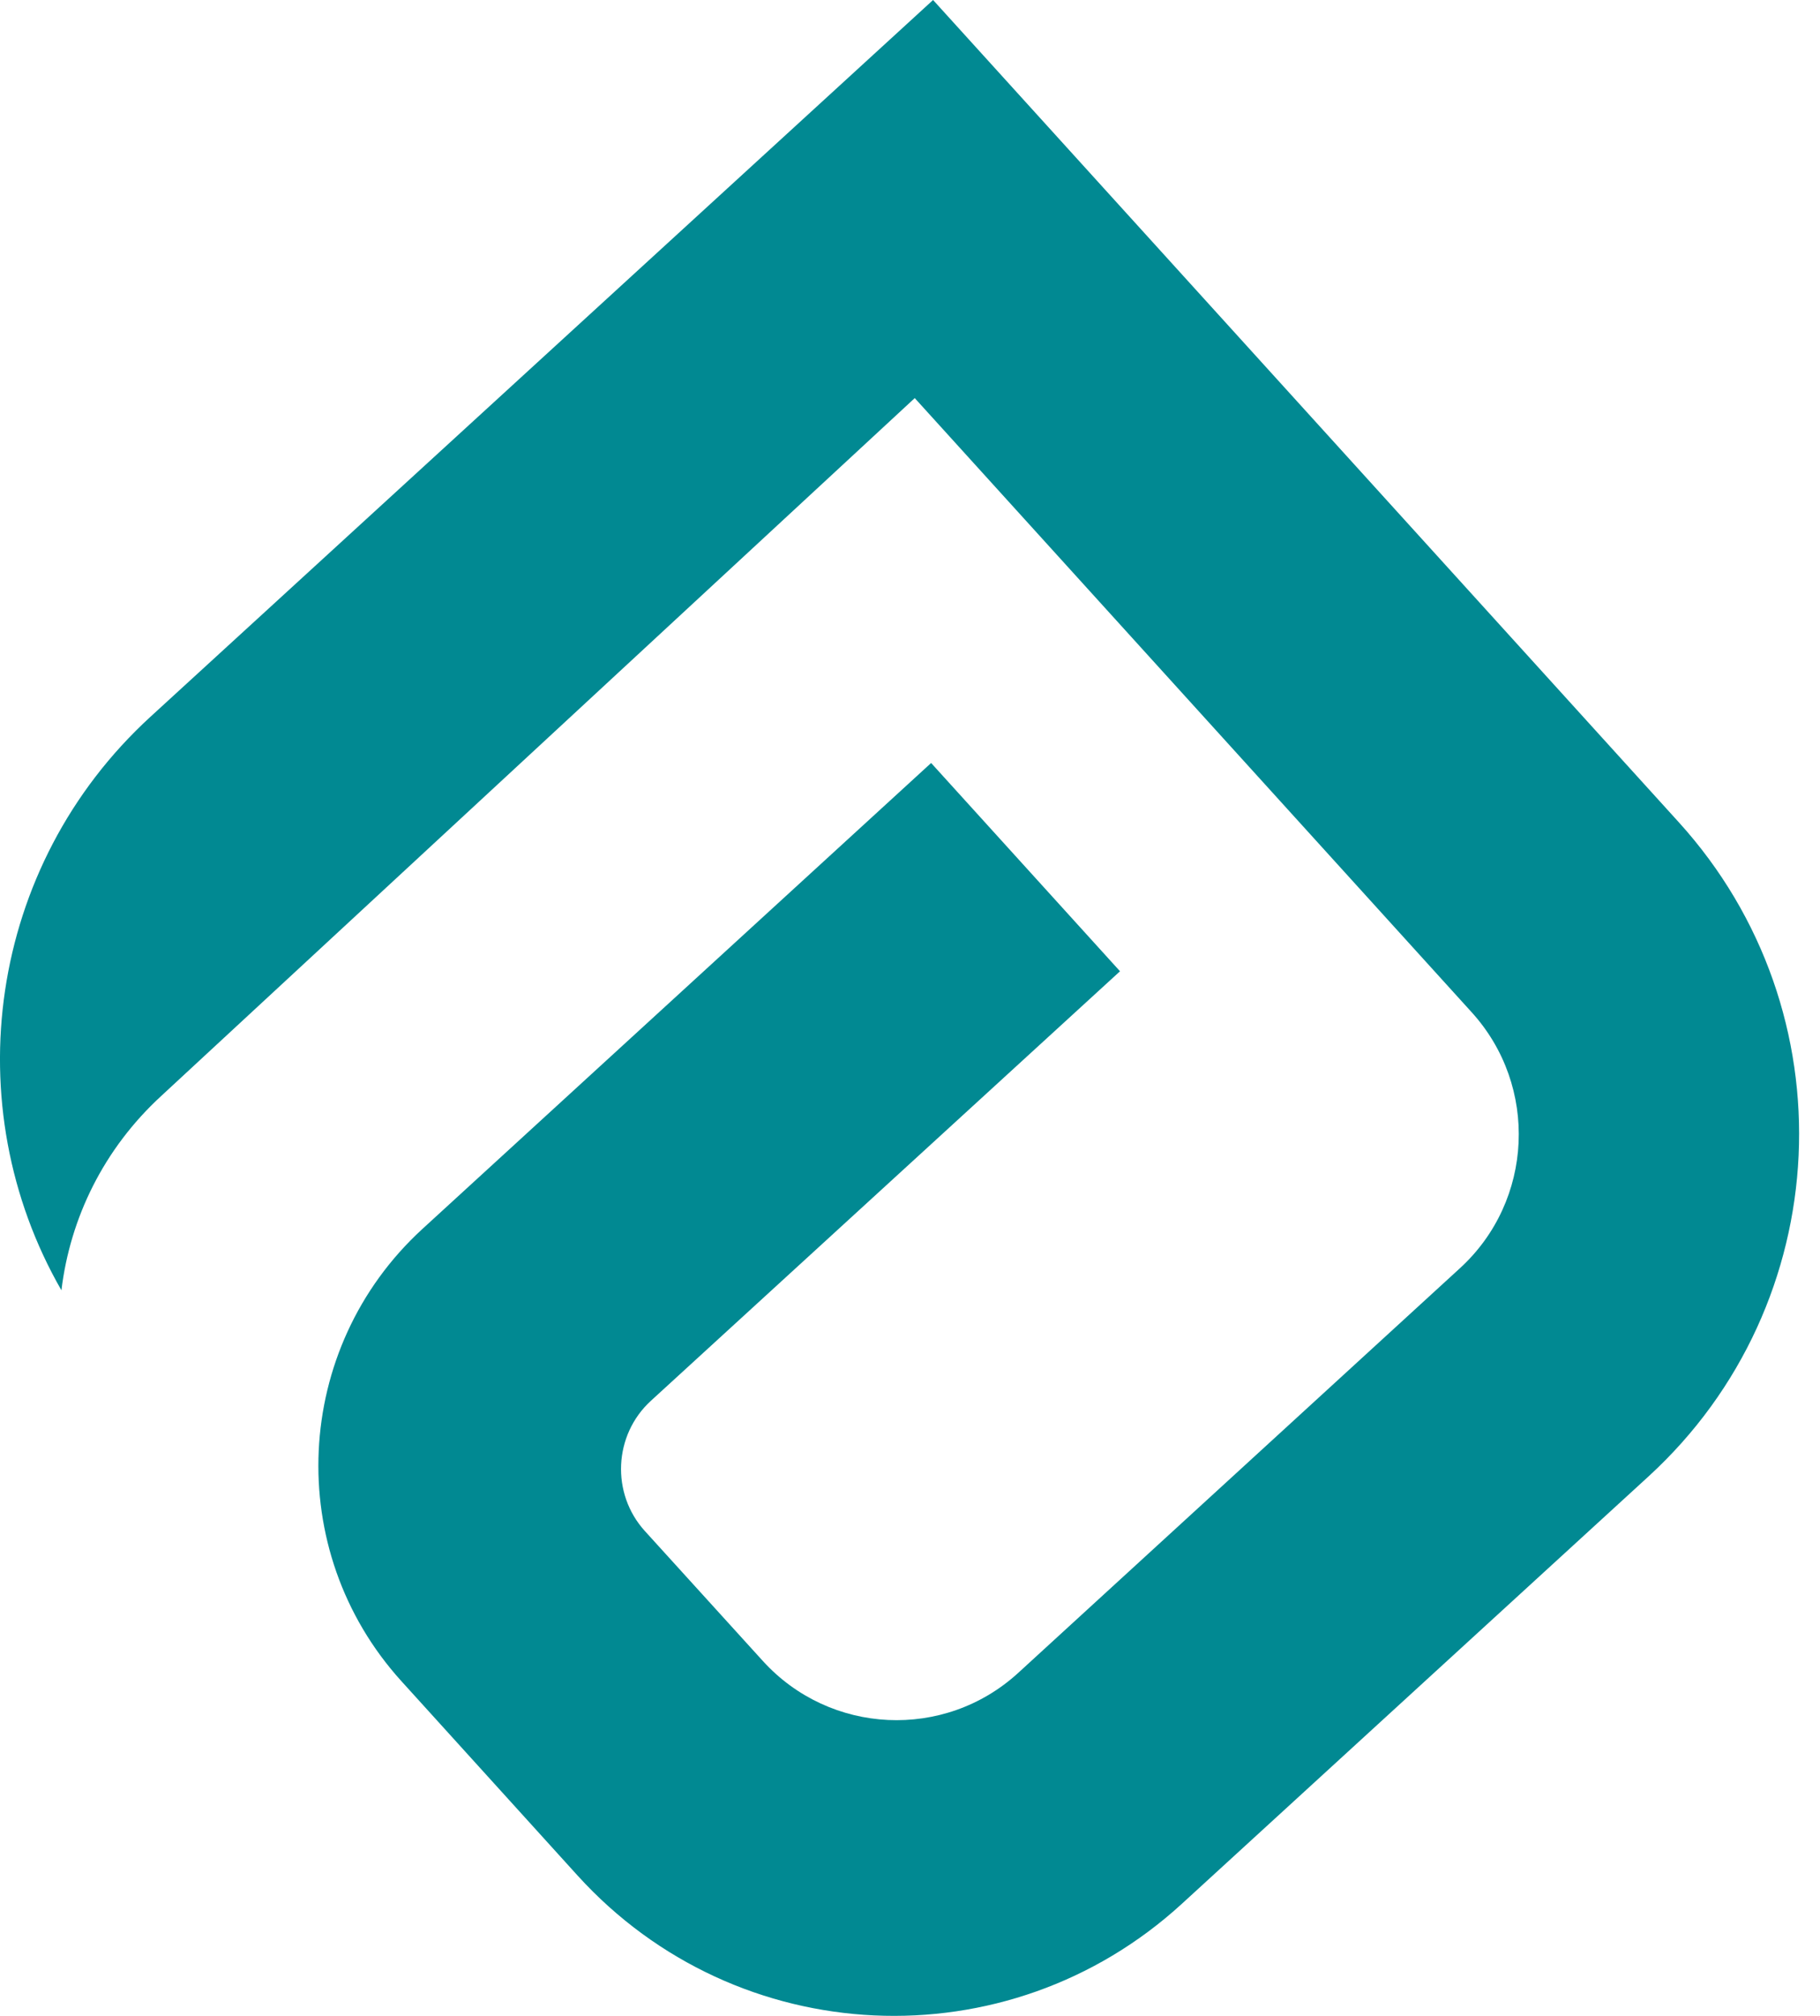 <svg width="28" height="31" viewBox="0 0 28 31" fill="none" xmlns="http://www.w3.org/2000/svg">
<path d="M14.355 0L25.828 12.645C28.468 15.554 28.258 20.053 25.361 22.705L18.185 29.274C15.499 31.735 11.336 31.54 8.886 28.842L6.174 25.851C4.354 23.843 4.498 20.733 6.497 18.9L14.325 11.733L17.231 14.936L10.014 21.541C9.439 22.067 9.398 22.968 9.921 23.544L11.736 25.542C12.771 26.68 14.53 26.762 15.663 25.727L22.46 19.503C23.593 18.468 23.675 16.702 22.639 15.564L14.073 6.122L2.483 16.851C1.596 17.665 1.079 18.73 0.945 19.842C-0.685 17.006 -0.193 13.319 2.314 11.023L14.355 0Z" fill="#018992"/>
</svg>
